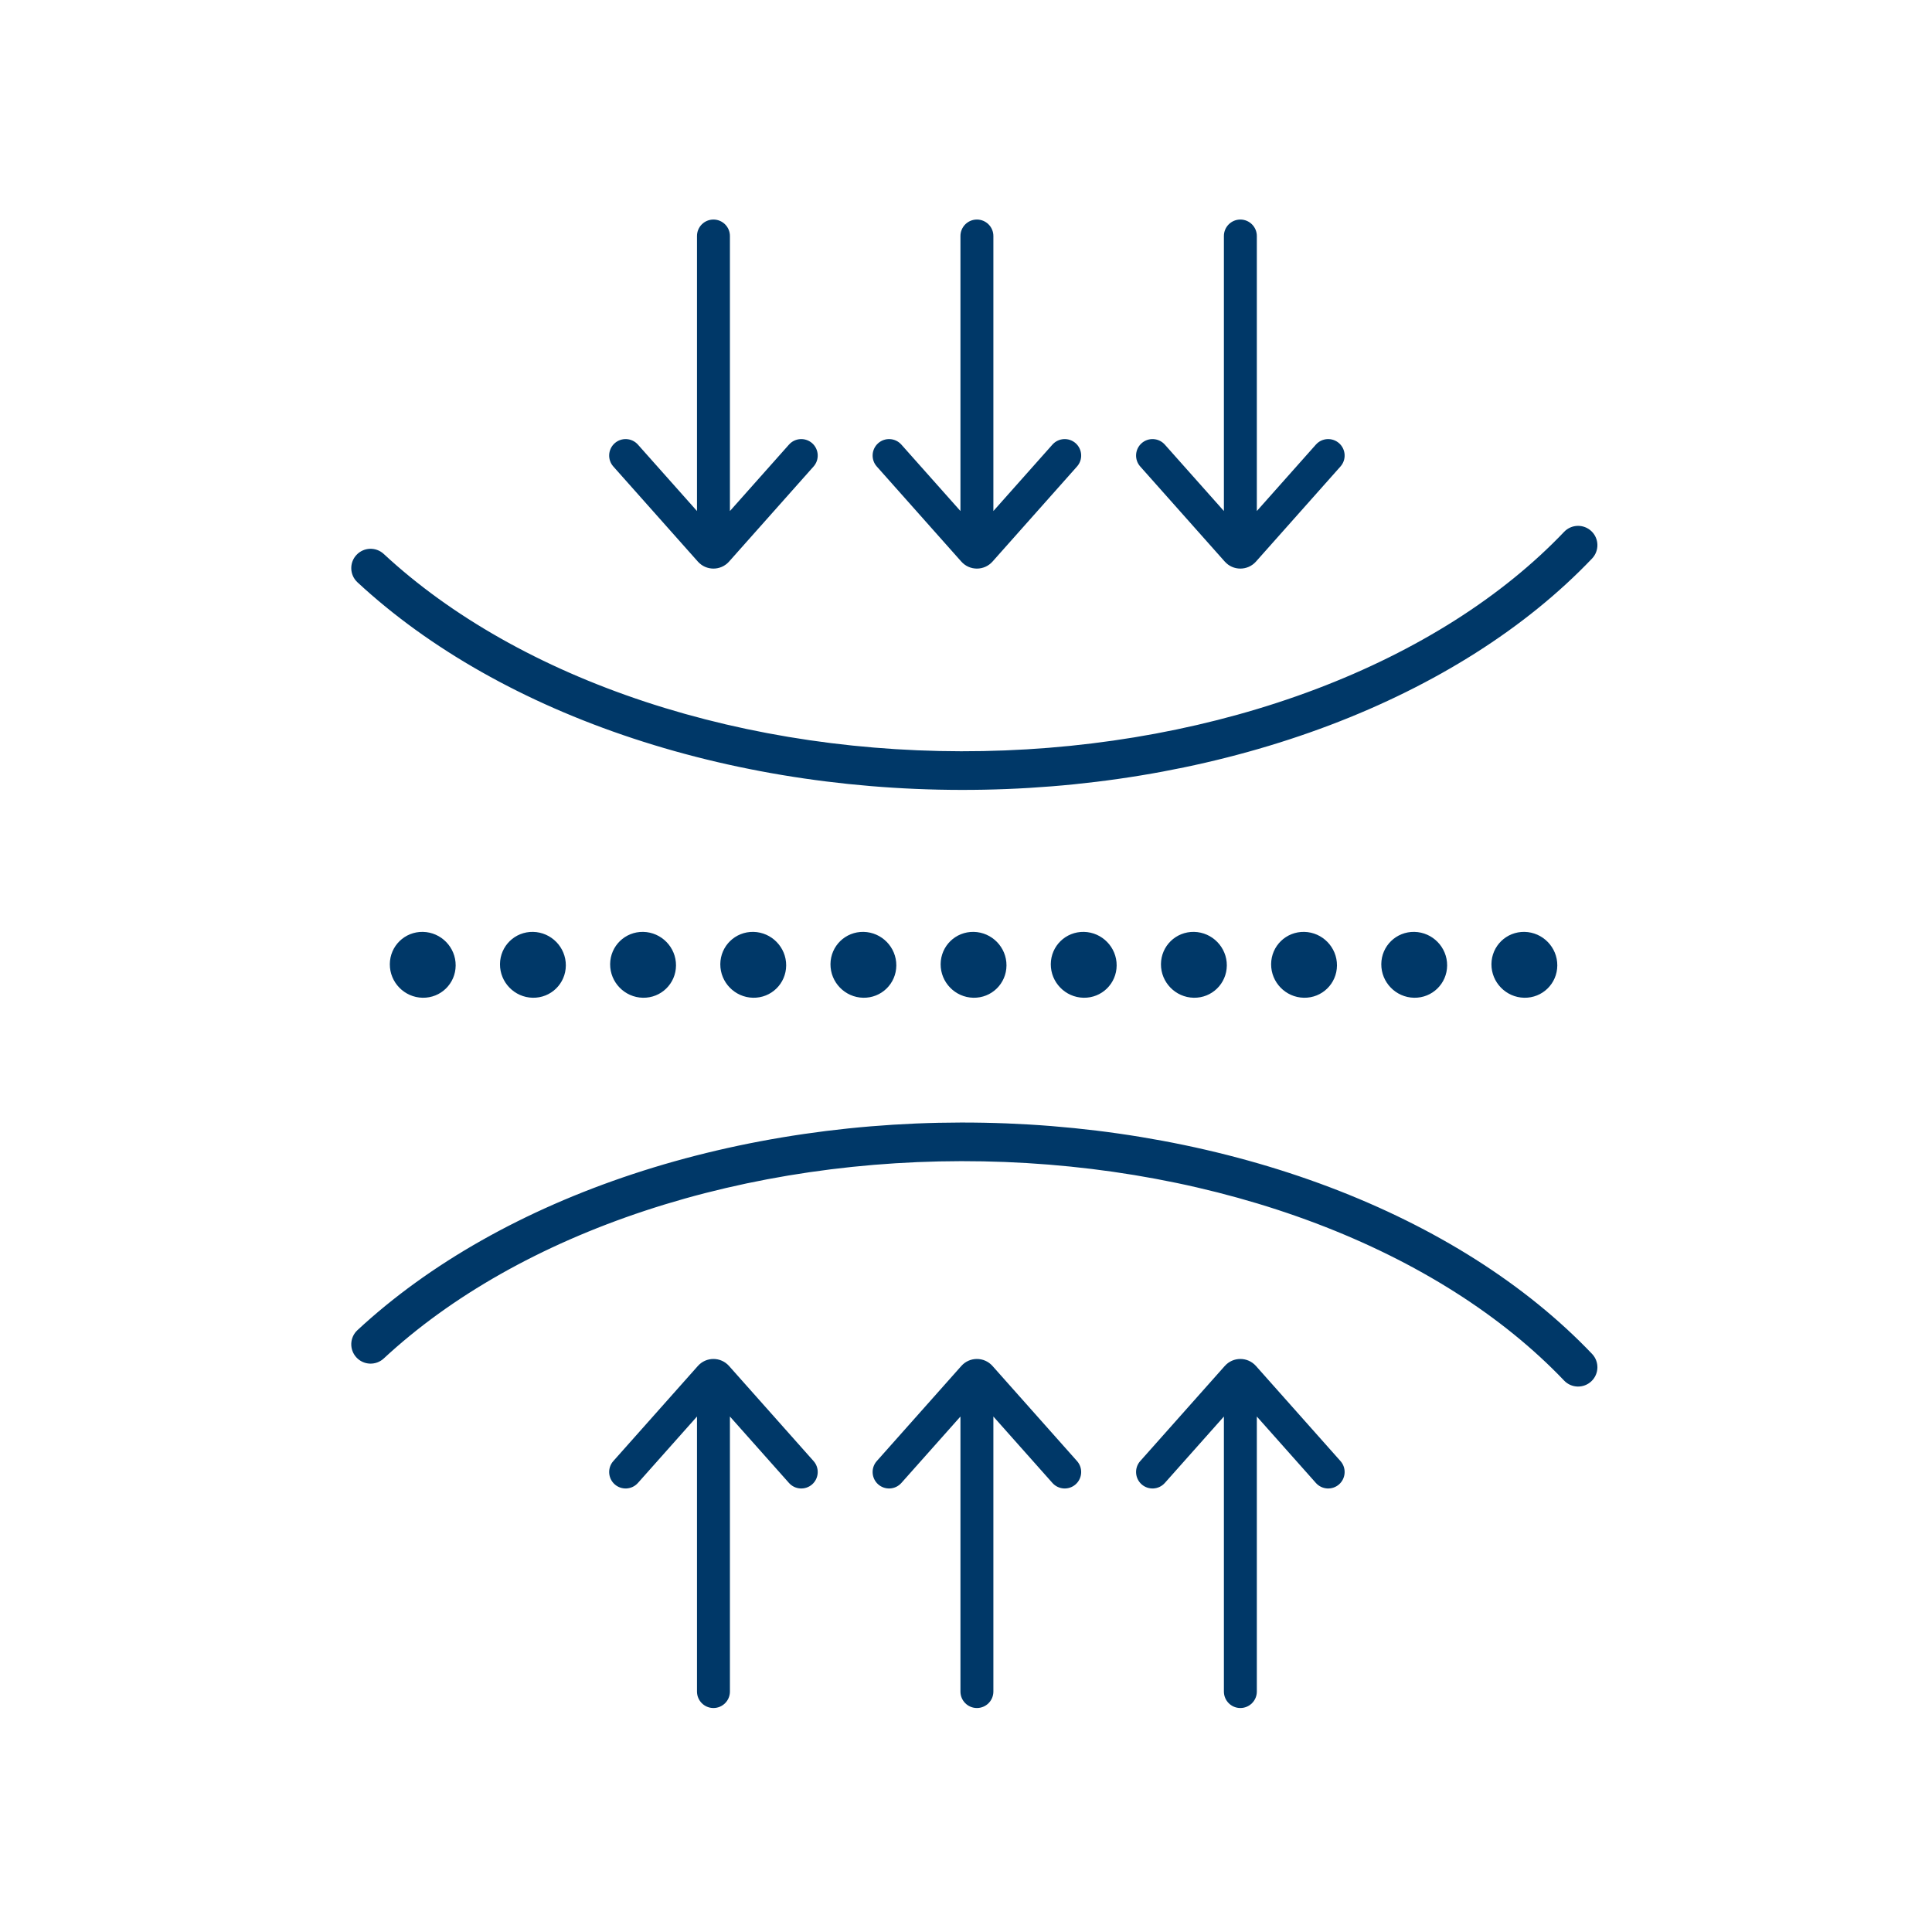 <svg width="88" height="88" viewBox="0 0 88 88" fill="none" xmlns="http://www.w3.org/2000/svg">
<path fill-rule="evenodd" clip-rule="evenodd" d="M47.936 20.252L45.247 23.277V10.75C45.247 10.336 44.911 10 44.497 10C44.082 10 43.747 10.336 43.747 10.75V23.277L41.057 20.252C40.782 19.942 40.308 19.914 39.998 20.189C39.689 20.465 39.661 20.939 39.936 21.248L43.787 25.58C44.164 26.005 44.829 26.005 45.207 25.58L49.057 21.248C49.332 20.939 49.304 20.465 48.995 20.189C48.685 19.914 48.211 19.942 47.936 20.252ZM72.517 25.439C72.852 25.087 72.839 24.53 72.487 24.195C72.135 23.86 71.578 23.873 71.243 24.225C68.438 27.169 64.566 29.636 59.943 31.387C55.322 33.137 50.115 34.109 44.779 34.21C39.444 34.312 34.159 33.538 29.392 31.965C24.623 30.391 20.538 28.071 17.479 25.232C17.122 24.901 16.566 24.922 16.235 25.278C15.904 25.634 15.925 26.191 16.281 26.522C19.558 29.562 23.876 31.998 28.841 33.636C33.807 35.276 39.291 36.075 44.813 35.97C50.335 35.865 55.743 34.859 60.567 33.032C65.388 31.206 69.499 28.607 72.517 25.439ZM20.755 43.976C20.76 43.148 20.093 42.463 19.265 42.446C18.436 42.43 17.761 43.088 17.756 43.916C17.751 44.745 18.418 45.43 19.246 45.446C20.075 45.463 20.75 44.804 20.755 43.976ZM24.282 42.446C25.111 42.463 25.778 43.148 25.773 43.976C25.768 44.804 25.092 45.463 24.264 45.446C23.436 45.43 22.768 44.745 22.774 43.916C22.779 43.088 23.454 42.43 24.282 42.446ZM30.791 43.976C30.796 43.148 30.128 42.463 29.3 42.446C28.472 42.43 27.796 43.088 27.791 43.916C27.786 44.745 28.454 45.43 29.282 45.446C30.11 45.463 30.786 44.804 30.791 43.976ZM34.318 42.446C35.146 42.463 35.814 43.148 35.809 43.976C35.803 44.804 35.128 45.463 34.3 45.446C33.471 45.43 32.804 44.745 32.809 43.916C32.814 43.088 33.49 42.43 34.318 42.446ZM40.826 43.976C40.831 43.148 40.164 42.463 39.336 42.446C38.508 42.43 37.832 43.088 37.827 43.916C37.822 44.745 38.489 45.43 39.317 45.446C40.146 45.463 40.821 44.804 40.826 43.976ZM44.353 42.446C45.182 42.463 45.849 43.148 45.844 43.976C45.839 44.804 45.163 45.463 44.335 45.446C43.507 45.43 42.84 44.745 42.845 43.916C42.85 43.088 43.525 42.43 44.353 42.446ZM50.862 43.976C50.867 43.148 50.2 42.463 49.371 42.446C48.543 42.43 47.867 43.088 47.862 43.916C47.857 44.745 48.525 45.43 49.353 45.446C50.181 45.463 50.857 44.804 50.862 43.976ZM54.389 42.446C55.217 42.463 55.885 43.148 55.88 43.976C55.874 44.804 55.199 45.463 54.371 45.446C53.542 45.43 52.875 44.745 52.88 43.916C52.885 43.088 53.561 42.43 54.389 42.446ZM60.897 43.976C60.902 43.148 60.235 42.463 59.407 42.446C58.578 42.43 57.903 43.088 57.898 43.916C57.893 44.745 58.56 45.43 59.388 45.446C60.217 45.463 60.892 44.804 60.897 43.976ZM64.424 42.446C65.253 42.463 65.92 43.148 65.915 43.976C65.91 44.804 65.234 45.463 64.406 45.446C63.578 45.43 62.911 44.745 62.916 43.916C62.921 43.088 63.596 42.43 64.424 42.446ZM69.442 42.446C70.27 42.463 70.938 43.148 70.933 43.976C70.928 44.804 70.252 45.463 69.424 45.446C68.596 45.43 67.928 44.745 67.933 43.916C67.939 43.088 68.614 42.43 69.442 42.446ZM72.487 62.913C72.839 62.578 72.852 62.021 72.517 61.669C69.499 58.501 65.388 55.902 60.567 54.076C55.743 52.249 50.335 51.243 44.813 51.139C39.291 51.034 33.807 51.833 28.841 53.472C23.876 55.111 19.558 57.546 16.281 60.587C15.925 60.917 15.904 61.474 16.235 61.83C16.566 62.187 17.122 62.207 17.479 61.877C20.538 59.037 24.623 56.717 29.392 55.143C34.159 53.57 39.444 52.797 44.779 52.898C50.115 52.999 55.322 53.972 59.943 55.722C64.566 57.473 68.438 59.94 71.243 62.883C71.578 63.235 72.135 63.248 72.487 62.913ZM45.247 64.521L47.936 67.546C48.211 67.856 48.685 67.884 48.995 67.609C49.304 67.333 49.332 66.859 49.057 66.55L45.207 62.218C44.829 61.793 44.164 61.793 43.787 62.218L39.936 66.55C39.661 66.859 39.689 67.333 39.998 67.609C40.308 67.884 40.782 67.856 41.057 67.546L43.747 64.521V77.048C43.747 77.462 44.082 77.798 44.497 77.798C44.911 77.798 45.247 77.462 45.247 77.048V64.521ZM59.936 67.546L57.247 64.521V77.048C57.247 77.462 56.911 77.798 56.497 77.798C56.082 77.798 55.747 77.462 55.747 77.048V64.521L53.057 67.546C52.782 67.856 52.308 67.884 51.998 67.609C51.689 67.333 51.661 66.859 51.936 66.55L55.787 62.218C56.164 61.793 56.829 61.793 57.207 62.218L61.057 66.55C61.332 66.859 61.304 67.333 60.995 67.609C60.685 67.884 60.211 67.856 59.936 67.546ZM33.247 64.521L35.936 67.546C36.211 67.856 36.685 67.884 36.995 67.609C37.304 67.333 37.332 66.859 37.057 66.55L33.207 62.218C32.829 61.793 32.164 61.793 31.787 62.218L27.936 66.55C27.661 66.859 27.689 67.333 27.998 67.609C28.308 67.884 28.782 67.856 29.057 67.546L31.747 64.521V77.048C31.747 77.462 32.082 77.798 32.497 77.798C32.911 77.798 33.247 77.462 33.247 77.048V64.521ZM57.247 23.277L59.936 20.252C60.211 19.942 60.685 19.914 60.995 20.189C61.304 20.465 61.332 20.939 61.057 21.248L57.207 25.58C56.829 26.005 56.164 26.005 55.787 25.58L51.936 21.248C51.661 20.939 51.689 20.465 51.998 20.189C52.308 19.914 52.782 19.942 53.057 20.252L55.747 23.277V10.75C55.747 10.336 56.082 10 56.497 10C56.911 10 57.247 10.336 57.247 10.75V23.277ZM35.936 20.252L33.247 23.277V10.75C33.247 10.336 32.911 10 32.497 10C32.082 10 31.747 10.336 31.747 10.75V23.277L29.057 20.252C28.782 19.942 28.308 19.914 27.998 20.189C27.689 20.465 27.661 20.939 27.936 21.248L31.787 25.58C32.164 26.005 32.829 26.005 33.207 25.58L37.057 21.248C37.332 20.939 37.304 20.465 36.995 20.189C36.685 19.914 36.211 19.942 35.936 20.252Z" fill="#003868"/>
</svg>
